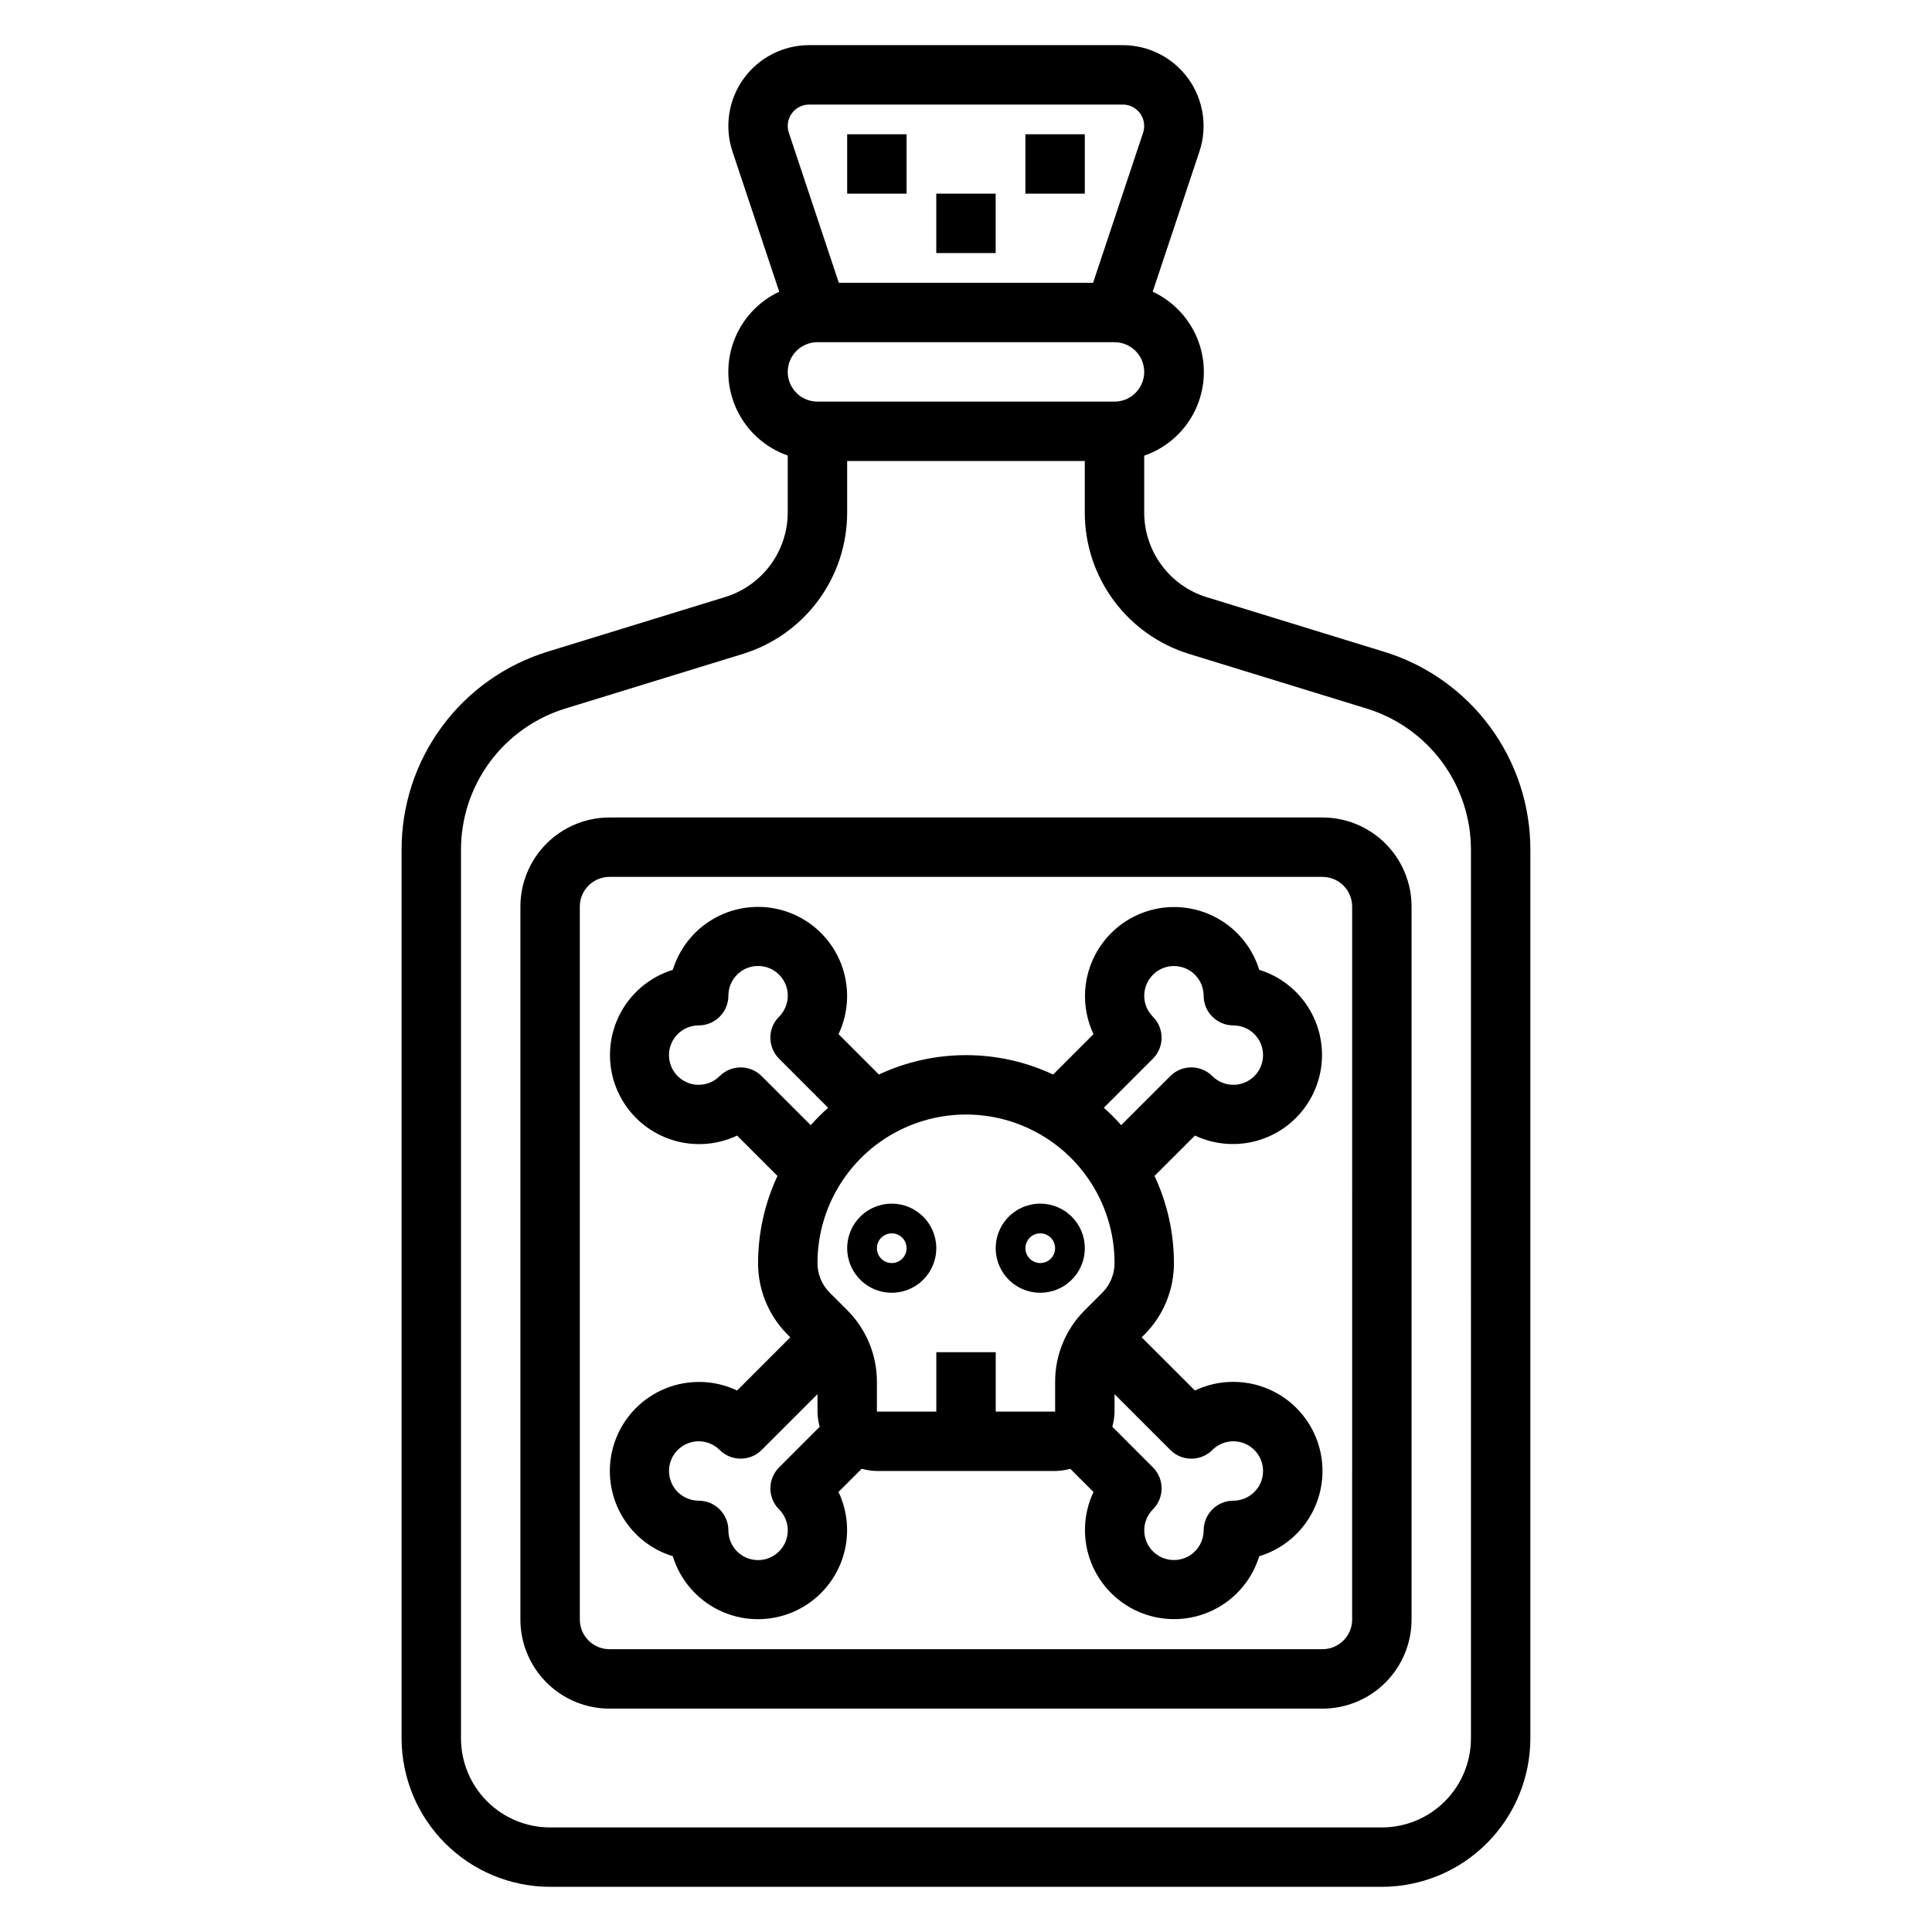 <?xml version="1.0" encoding="UTF-8"?>
<!-- Uploaded to: ICON Repo, www.iconrepo.com, Generator: ICON Repo Mixer Tools -->
<svg fill="#000000" width="800px" height="800px" version="1.1" viewBox="144 144 512 512" xmlns="http://www.w3.org/2000/svg">
 <g>
  <path d="m510.66 316.68-46.77-14.391c-4.836-1.469-9.07-4.457-12.07-8.527-3.004-4.066-4.613-8.992-4.594-14.047v-14.957c5.926-2.047 10.789-6.379 13.5-12.031 2.711-5.652 3.051-12.156 0.938-18.059-2.113-5.906-6.504-10.719-12.188-13.363l12.391-37.164c2.172-6.531 1.07-13.703-2.953-19.285-4.023-5.578-10.484-8.887-17.363-8.891h-83.121c-6.883 0.004-13.344 3.316-17.367 8.898-4.023 5.586-5.121 12.762-2.949 19.293l12.391 37.148c-5.664 2.66-10.027 7.469-12.129 13.359-2.102 5.894-1.766 12.379 0.938 18.023 2.699 5.641 7.543 9.973 13.449 12.031v14.957c0.02 5.055-1.59 9.984-4.594 14.051-3.004 4.066-7.238 7.055-12.078 8.523l-46.77 14.391c-11.293 3.43-21.176 10.406-28.184 19.902-7.008 9.496-10.766 21-10.711 32.801v235.33c0.012 10.434 4.16 20.441 11.539 27.82 7.379 7.379 17.387 11.527 27.82 11.539h220.42c10.438-0.012 20.441-4.16 27.82-11.539 7.379-7.379 11.527-17.387 11.539-27.82v-235.33c0.043-11.793-3.719-23.289-10.727-32.777-7.008-9.488-16.891-16.461-28.176-19.887zm-71.305-66.25h-78.723c-4.348 0-7.871-3.523-7.871-7.871s3.523-7.871 7.871-7.871h78.723c4.348 0 7.871 3.523 7.871 7.871s-3.523 7.871-7.871 7.871zm-80.926-78.719h83.121c3.129 0.004 5.664 2.539 5.668 5.668 0 0.609-0.094 1.215-0.285 1.793l-13.254 39.77h-67.379l-13.246-39.754c-0.195-0.582-0.293-1.195-0.293-1.809 0.004-3.129 2.539-5.664 5.668-5.668zm175.39 432.96c0 6.262-2.488 12.27-6.918 16.699-4.43 4.43-10.438 6.918-16.699 6.918h-220.42c-6.262 0-12.27-2.488-16.699-6.918-4.426-4.43-6.914-10.438-6.914-16.699v-235.33c-0.035-8.422 2.652-16.633 7.656-23.41 5.004-6.773 12.062-11.754 20.121-14.203l46.77-14.387c8.062-2.449 15.121-7.434 20.129-14.211 5.004-6.781 7.691-14.992 7.66-23.418v-13.539h62.977v13.539c-0.035 8.426 2.652 16.637 7.66 23.418 5.004 6.777 12.062 11.762 20.125 14.211l46.77 14.391v-0.004c8.059 2.449 15.117 7.43 20.121 14.207 5.004 6.773 7.691 14.984 7.66 23.406z"/>
  <path d="m368.51 179.58h15.742v15.742h-15.742z"/>
  <path d="m392.12 195.32h15.742v15.742h-15.742z"/>
  <path d="m415.74 179.58h15.742v15.742h-15.742z"/>
  <path d="m380.32 462.98c-4.777 0-9.082 2.875-10.91 7.289-1.828 4.41-0.816 9.488 2.559 12.867 3.379 3.375 8.457 4.387 12.867 2.559 4.414-1.828 7.289-6.133 7.289-10.91 0-6.519-5.285-11.805-11.805-11.805zm0 15.742c-1.594 0-3.027-0.957-3.637-2.43-0.609-1.473-0.273-3.164 0.852-4.289s2.82-1.461 4.289-0.855c1.473 0.609 2.43 2.047 2.43 3.637 0 1.047-0.414 2.047-1.152 2.785-0.738 0.738-1.738 1.152-2.781 1.152z"/>
  <path d="m419.68 462.98c-4.777 0-9.082 2.875-10.91 7.289-1.828 4.41-0.816 9.488 2.559 12.867 3.379 3.375 8.457 4.387 12.871 2.559 4.41-1.828 7.289-6.133 7.289-10.91 0-6.519-5.289-11.805-11.809-11.805zm0 15.742c-1.594 0-3.027-0.957-3.637-2.43-0.609-1.473-0.273-3.164 0.852-4.289s2.82-1.461 4.289-0.855c1.473 0.609 2.43 2.047 2.43 3.637 0 1.047-0.414 2.047-1.152 2.785-0.738 0.738-1.738 1.152-2.781 1.152z"/>
  <path d="m470.85 510.21c-3.523-0.012-7.008 0.773-10.188 2.289l-14.105-14.098 0.676-0.676c5.055-5.031 7.891-11.871 7.871-19.004-0.004-7.981-1.762-15.859-5.141-23.09l10.707-10.699v0.004c5.926 2.789 12.746 2.992 18.828 0.562 6.082-2.43 10.883-7.281 13.25-13.387 2.371-6.106 2.098-12.922-0.754-18.82-2.852-5.898-8.023-10.348-14.281-12.281-1.938-6.258-6.383-11.434-12.281-14.281-5.898-2.852-12.715-3.125-18.82-0.758-6.109 2.371-10.957 7.168-13.387 13.254-2.434 6.082-2.231 12.898 0.562 18.828l-10.699 10.707v-0.004c-14.625-6.848-31.539-6.848-46.168 0l-10.699-10.699v0.004c2.809-5.93 3.023-12.758 0.598-18.852-2.426-6.094-7.281-10.902-13.395-13.277-6.117-2.371-12.941-2.094-18.844 0.766-5.902 2.859-10.352 8.047-12.277 14.32-6.262 1.93-11.441 6.375-14.297 12.273-2.856 5.902-3.133 12.723-0.762 18.832 2.367 6.109 7.172 10.961 13.258 13.391 6.086 2.434 12.91 2.227 18.836-0.57l10.699 10.699v-0.004c-3.375 7.227-5.129 15.105-5.141 23.082-0.023 7.133 2.812 13.977 7.871 19.004l0.668 0.676-14.098 14.098c-5.926-2.809-12.758-3.023-18.852-0.594-6.094 2.426-10.902 7.277-13.273 13.395-2.375 6.113-2.098 12.941 0.766 18.844 2.859 5.902 8.047 10.348 14.316 12.273 1.926 6.273 6.375 11.461 12.277 14.32 5.902 2.859 12.727 3.137 18.844 0.766 6.113-2.375 10.969-7.184 13.395-13.277 2.426-6.094 2.211-12.922-0.598-18.852l6.148-6.141v0.004c1.309 0.367 2.664 0.566 4.023 0.59h47.23c1.363-0.02 2.715-0.215 4.023-0.582l6.148 6.148v-0.004c-2.797 5.93-3.004 12.754-0.574 18.84 2.434 6.086 7.281 10.887 13.395 13.258 6.109 2.371 12.93 2.094 18.828-0.762 5.898-2.856 10.348-8.035 12.277-14.301 7.289-2.207 13.066-7.797 15.512-15.008 2.449-7.215 1.27-15.164-3.172-21.352-4.438-6.191-11.586-9.859-19.203-9.855zm-21.32-85.641c3.074-3.074 3.074-8.055 0-11.129-1.855-1.863-2.66-4.527-2.144-7.102 0.516-2.578 2.281-4.727 4.711-5.734 2.426-1.004 5.195-0.73 7.379 0.73 2.188 1.457 3.5 3.91 3.504 6.539 0 2.086 0.828 4.09 2.305 5.566s3.477 2.305 5.566 2.305c2.629 0 5.086 1.312 6.547 3.5 1.461 2.188 1.734 4.961 0.727 7.391-1.012 2.43-3.164 4.195-5.746 4.703-2.578 0.512-5.246-0.301-7.102-2.164-3.074-3.074-8.059-3.074-11.133 0l-13.012 13.004c-1.441-1.625-2.977-3.164-4.606-4.606zm-103.68 4.613h0.004c-3.074-3.074-8.059-3.074-11.133 0-1.859 1.859-4.523 2.668-7.102 2.156-2.578-0.512-4.731-2.281-5.738-4.711-1.004-2.426-0.73-5.199 0.73-7.383 1.461-2.188 3.914-3.5 6.543-3.5 2.09 0 4.094-0.828 5.566-2.305 1.477-1.477 2.309-3.481 2.309-5.566-0.004-2.633 1.309-5.09 3.492-6.555 2.188-1.461 4.961-1.734 7.391-0.727 2.434 1.008 4.199 3.16 4.711 5.742 0.512 2.582-0.301 5.246-2.164 7.106-3.074 3.074-3.074 8.055 0 11.129l13.004 13.012c-1.629 1.441-3.168 2.981-4.613 4.606zm-0.949 128.26c-4.348 0-7.871-3.523-7.871-7.871 0-2.086-0.832-4.09-2.309-5.566-1.473-1.477-3.477-2.305-5.566-2.305-2.625-0.004-5.078-1.316-6.539-3.5-1.457-2.188-1.73-4.957-0.727-7.383 1.004-2.43 3.156-4.195 5.731-4.711 2.578-0.512 5.242 0.293 7.102 2.148 3.074 3.074 8.059 3.074 11.133 0l14.789-14.785v4.613c0.016 1.363 0.215 2.715 0.586 4.023l-10.762 10.77c-3.074 3.074-3.074 8.055 0 11.129 2.25 2.254 2.922 5.637 1.703 8.578-1.215 2.941-4.086 4.859-7.269 4.859zm78.719-39.359h-15.742v-15.742h-15.746v15.742h-15.742v-7.871c0.012-7.129-2.82-13.969-7.871-19.004l-4.613-4.613c-2.098-2.082-3.273-4.918-3.262-7.871 0-14.062 7.504-27.055 19.684-34.086 12.176-7.031 27.18-7.031 39.359 0 12.176 7.031 19.68 20.023 19.68 34.086 0.004 2.953-1.168 5.785-3.258 7.871l-4.613 4.606c-5.062 5.031-7.898 11.875-7.875 19.012zm47.23 23.617h0.004c-4.348 0-7.871 3.523-7.871 7.871-0.008 2.629-1.32 5.078-3.508 6.535-2.184 1.457-4.953 1.73-7.379 0.723-2.43-1.004-4.191-3.156-4.707-5.731-0.516-2.578 0.293-5.242 2.144-7.102 3.074-3.074 3.074-8.055 0-11.129l-10.758-10.77c0.367-1.309 0.566-2.656 0.59-4.016v-4.606l14.793 14.785h-0.004c3.074 3.074 8.059 3.074 11.133 0 1.859-1.859 4.523-2.668 7.102-2.156 2.578 0.512 4.731 2.281 5.738 4.711 1.008 2.426 0.734 5.199-0.727 7.383-1.461 2.188-3.918 3.5-6.547 3.5z"/>
  <path d="m494.46 360.64h-188.93c-6.266 0-12.27 2.488-16.699 6.918-4.43 4.43-6.918 10.438-6.918 16.699v188.93c0 6.262 2.488 12.27 6.918 16.699 4.43 4.43 10.434 6.918 16.699 6.918h188.93c6.266 0 12.273-2.488 16.699-6.918 4.43-4.43 6.918-10.438 6.918-16.699v-188.93c0-6.262-2.488-12.27-6.918-16.699-4.426-4.43-10.434-6.918-16.699-6.918zm7.871 212.54 0.004 0.004c0 2.086-0.832 4.09-2.309 5.566-1.473 1.477-3.477 2.305-5.566 2.305h-188.93c-4.348 0-7.871-3.523-7.871-7.871v-188.93c0-4.348 3.523-7.871 7.871-7.871h188.93c2.09 0 4.094 0.828 5.566 2.305 1.477 1.477 2.309 3.481 2.309 5.566z"/>
 </g>
</svg>